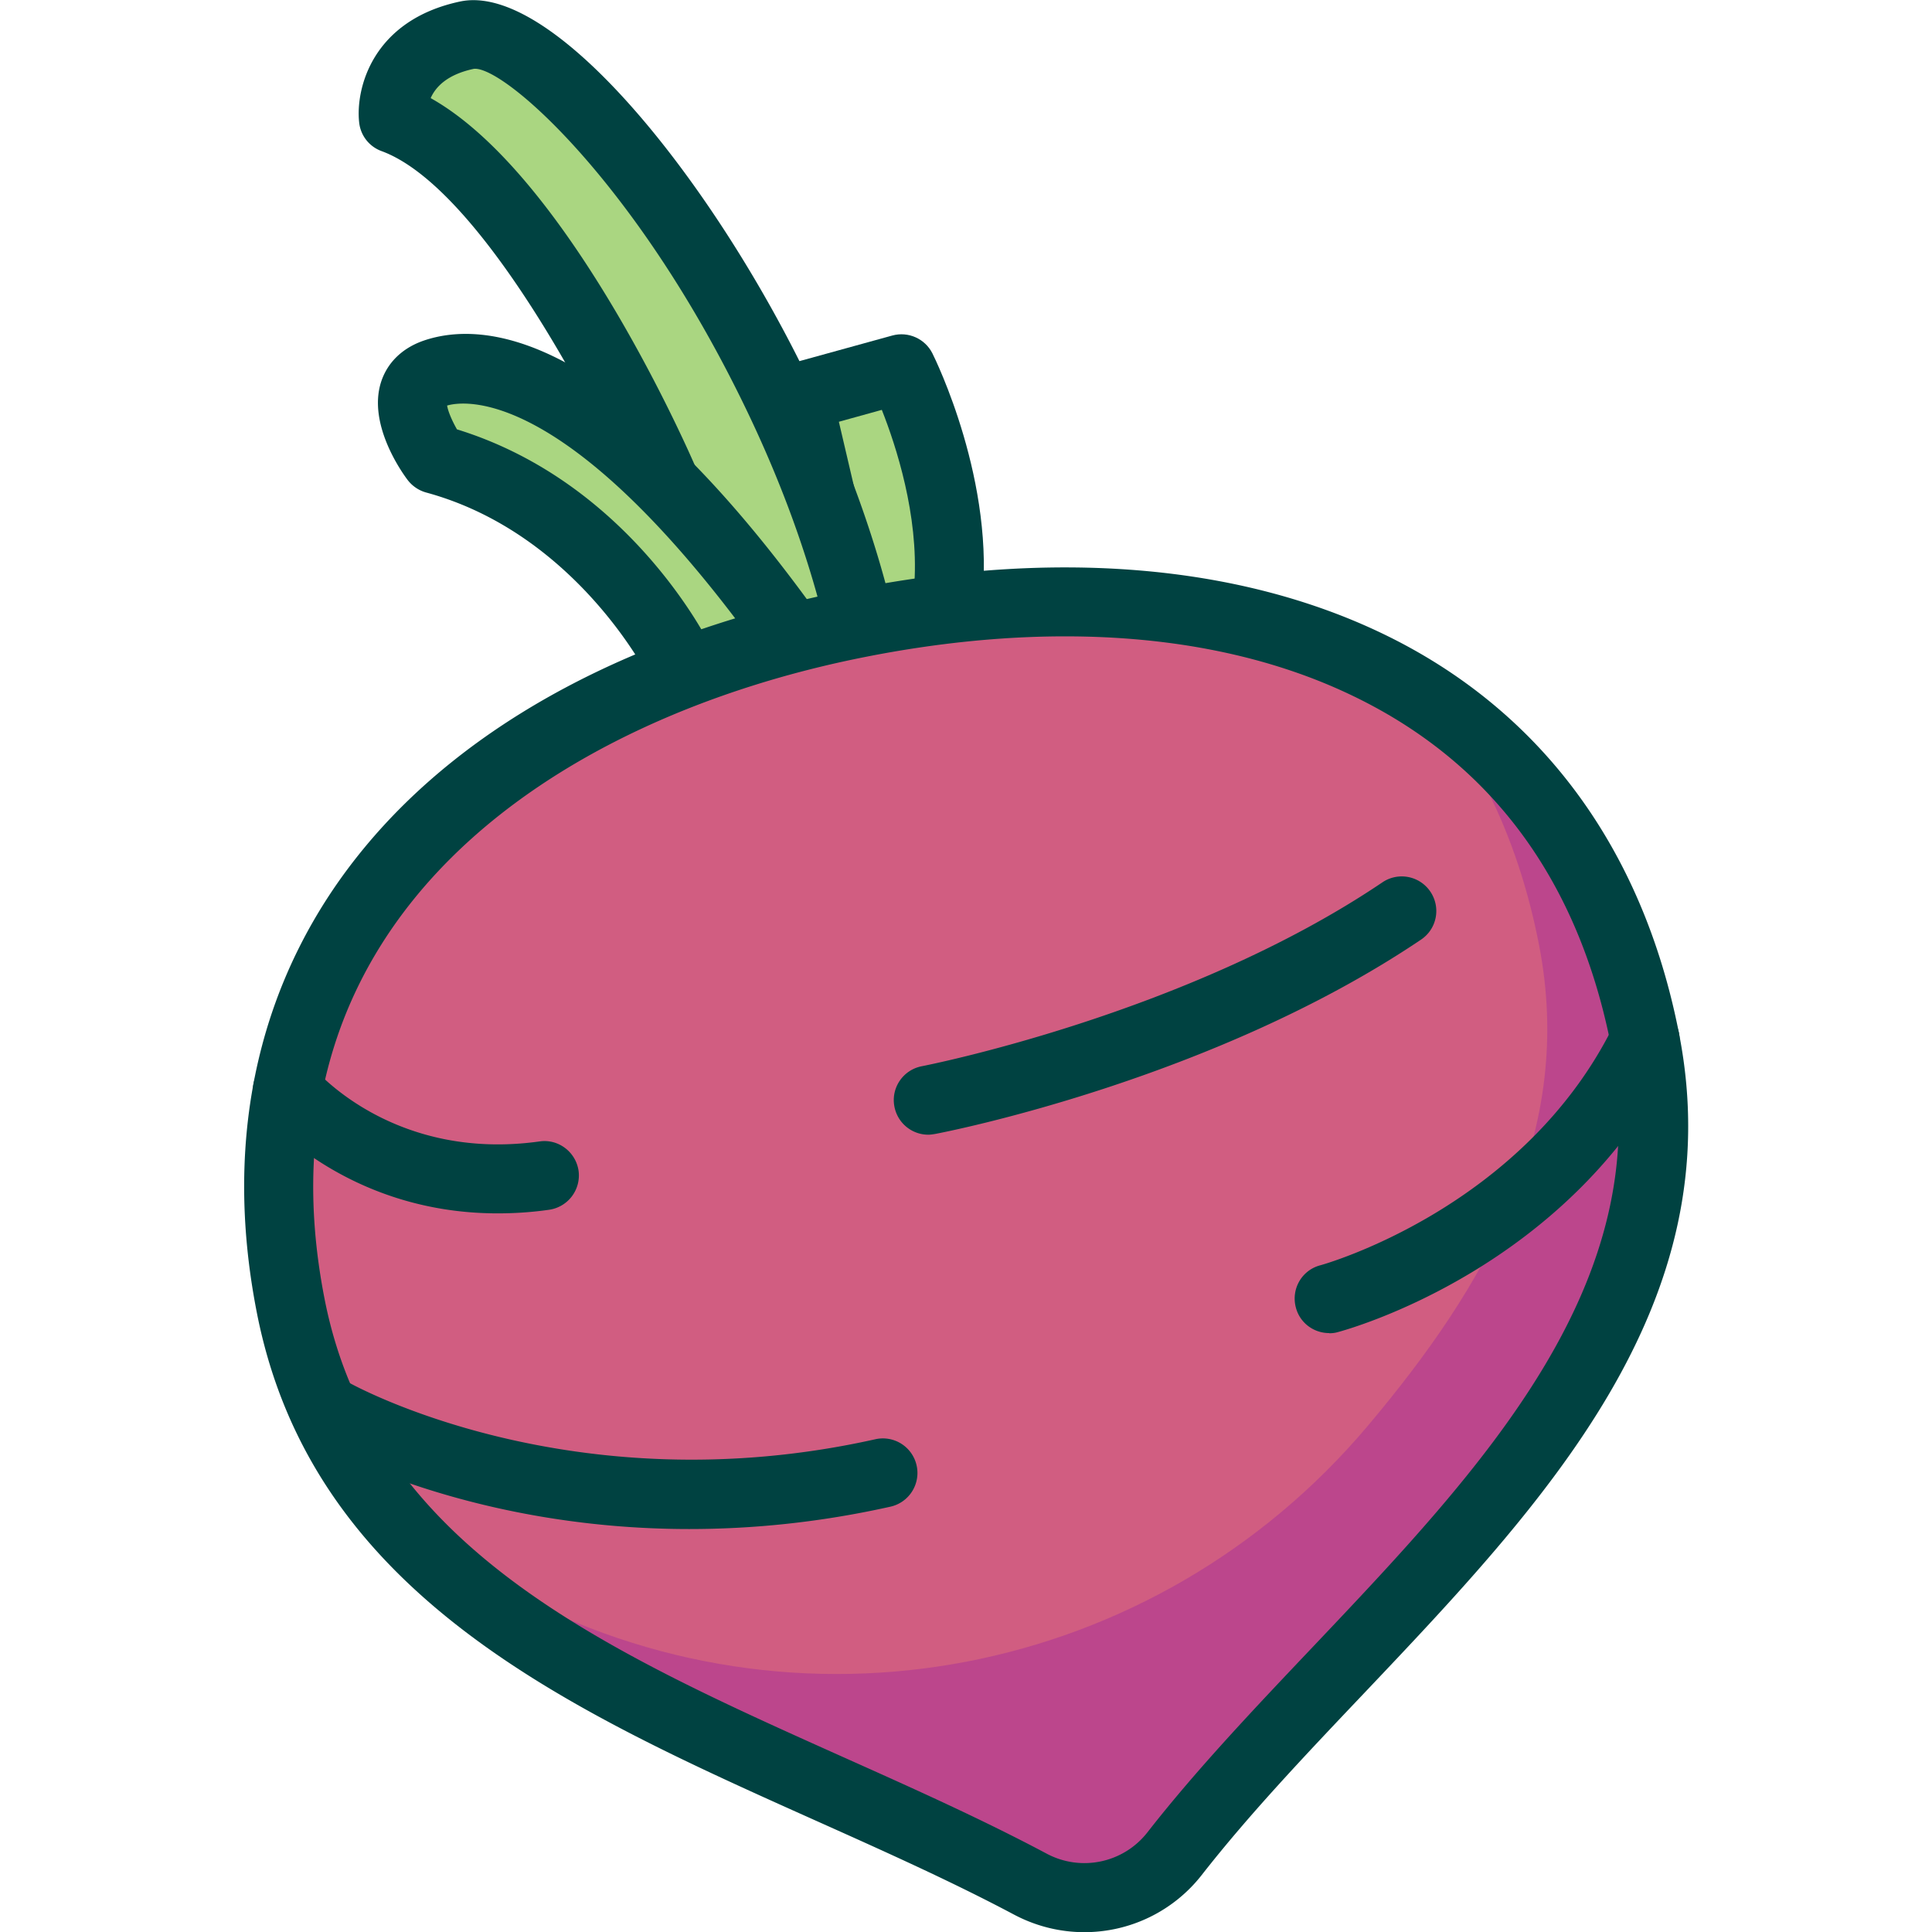 <svg xmlns="http://www.w3.org/2000/svg" id="flatten_icons" data-name="flatten icons" viewBox="0 0 112 112"><defs><style>.cls-3,.cls-5{stroke-width:0}.cls-3{fill:#aad681}.cls-5{fill:#004241}</style></defs><path d="M0 0h112v112H0z" style="fill:none;stroke-width:0"/><path d="m46.24 23.03 6.02-1.66s3.46 6.9 2.66 13.53l-5.07 3.51-3.6-15.38Z" class="cls-3"/><path d="M49.84 40.41c-.24 0-.49-.04-.72-.13-.62-.24-1.08-.77-1.23-1.41l-3.6-15.38c-.25-1.05.38-2.1 1.42-2.38l6.02-1.66c.92-.25 1.89.18 2.32 1.03.15.3 3.72 7.52 2.85 14.67-.07.57-.38 1.08-.85 1.4l-5.07 3.51c-.34.23-.74.36-1.14.36Zm-1.21-15.96 2.49 10.65 1.89-1.31c.24-3.94-1.06-7.93-1.89-10.03z" class="cls-5"/><path d="M49.84 36.11c-1.07-4.51-2.74-8.96-4.71-13.08C39.22 10.67 30.58 1.29 27.07 2.04c-4.68 1-4.27 4.84-4.27 4.84 7.75 2.83 15.63 20.85 15.63 20.85l4.46 11.8 6.95-3.43Z" class="cls-3"/><path d="M42.89 41.53c-.25 0-.5-.05-.73-.14-.52-.21-.94-.63-1.14-1.15l-4.44-11.75c-2.12-4.83-8.79-17.65-14.46-19.73a1.99 1.99 0 0 1-1.3-1.67c-.21-1.94.75-5.91 5.84-7 5.44-1.17 14.77 10.55 20.29 22.08 2.17 4.54 3.81 9.08 4.85 13.48.22.91-.23 1.84-1.06 2.26l-6.96 3.43c-.28.14-.58.21-.88.21ZM24.97 5.69c7.72 4.33 14.5 19.43 15.29 21.24.01.03.03.06.04.09l3.68 9.74 3.53-1.74c-.98-3.64-2.38-7.38-4.18-11.14C36.97 10.59 29.19 3.81 27.47 3.99c-1.56.33-2.22 1.06-2.5 1.69Z" class="cls-5"/><path d="M39.42 38.41s-4.46-9.15-14.2-11.79c0 0-2.96-3.97 0-4.97s9.78.29 20.23 14.68" class="cls-3"/><path d="M39.42 40.41c-.74 0-1.45-.41-1.8-1.12-.05-.1-4.23-8.38-12.92-10.74-.43-.12-.81-.38-1.08-.74-.39-.52-2.28-3.23-1.54-5.63.36-1.15 1.24-2.01 2.5-2.44 3.39-1.15 10.81-.67 22.49 15.4a1.998 1.998 0 0 1-3.23 2.35C32.73 22.2 26.78 23.26 25.92 23.51c.05.33.28.87.57 1.38 9.98 3.08 14.54 12.23 14.73 12.62a2 2 0 0 1-.92 2.67c-.28.14-.58.2-.88.2Z" class="cls-5"/><path d="M95.37 60.27c3.85 19.58-15.99 32.74-27.27 47.18a6.67 6.67 0 0 1-8.35 1.78c-16.89-8.97-39.03-13.88-42.89-33.52-4.26-21.68 11.31-35.34 32.99-39.6s41.26 2.49 45.52 24.17Z" style="stroke-width:0;fill:#d15d81"/><path d="M95.37 60.27c-1.8-9.14-6.33-15.62-12.58-19.75 3.06 3.73 5.29 8.43 6.42 14.21 2.13 10.84-3 19.72-9.92 27.93-12.34 14.64-33.14 18.67-49.93 9.47-2.25-1.24-4.41-2.55-6.41-4 8.68 9.97 24.19 14.41 36.79 21.1 2.84 1.51 6.37.75 8.35-1.78 11.29-14.44 31.12-27.6 27.27-47.18Z" style="stroke-width:0;fill:#bc468c"/><path d="M62.86 112.01c-1.38 0-2.77-.33-4.06-1.01-3.63-1.93-7.61-3.71-11.45-5.43-14.38-6.44-29.25-13.1-32.46-29.47-4.1-20.88 9.14-36.95 34.57-41.95 11.68-2.3 22.24-1.43 30.54 2.51 9.21 4.37 15.21 12.41 17.33 23.23 3.1 15.76-7.8 27.25-18.35 38.37-3.39 3.57-6.58 6.94-9.31 10.43a8.63 8.63 0 0 1-6.81 3.32m-1.11-75.12c-3.65 0-7.51.39-11.52 1.18-18.03 3.54-35.75 15.19-31.41 37.25 2.82 14.34 16.11 20.29 30.17 26.59 3.91 1.75 7.95 3.56 11.69 5.55 1.99 1.06 4.45.54 5.84-1.24 2.84-3.64 6.26-7.24 9.56-10.72C85.92 85.12 96.1 74.39 93.4 60.66c-1.9-9.67-6.99-16.53-15.12-20.39-4.73-2.25-10.33-3.38-16.53-3.38" class="cls-5"/><path d="M39.96 88.64c-12.9 0-21.35-4.8-21.79-5.06a1.997 1.997 0 1 1 2-3.46c.17.1 12.93 7.25 30.55 3.32a2.003 2.003 0 1 1 .87 3.91c-4.17.93-8.07 1.29-11.63 1.29m37.09-11.36c-.89 0-1.7-.59-1.93-1.49-.28-1.07.35-2.16 1.42-2.44.12-.03 11.79-3.27 17.03-13.96.49-.99 1.68-1.4 2.68-.92.99.49 1.4 1.68.92 2.68-6.06 12.37-19.05 15.92-19.6 16.07-.17.05-.34.07-.51.07Zm-48.2-6.94c-8.76 0-13.51-5.6-13.73-5.86-.7-.85-.59-2.11.26-2.82.85-.7 2.1-.59 2.81.26.2.23 4.72 5.42 13.09 4.25 1.09-.16 2.1.61 2.26 1.7a2.01 2.01 0 0 1-1.7 2.26c-1.04.15-2.04.21-2.99.21m24.96-4.56a2 2 0 0 1-1.96-1.63c-.21-1.08.5-2.13 1.59-2.34.15-.03 15.34-2.99 26.7-10.66a2 2 0 0 1 2.78.54c.62.92.38 2.16-.54 2.78-12.06 8.13-27.53 11.15-28.19 11.27-.13.02-.25.04-.38.04" class="cls-5"/></svg>